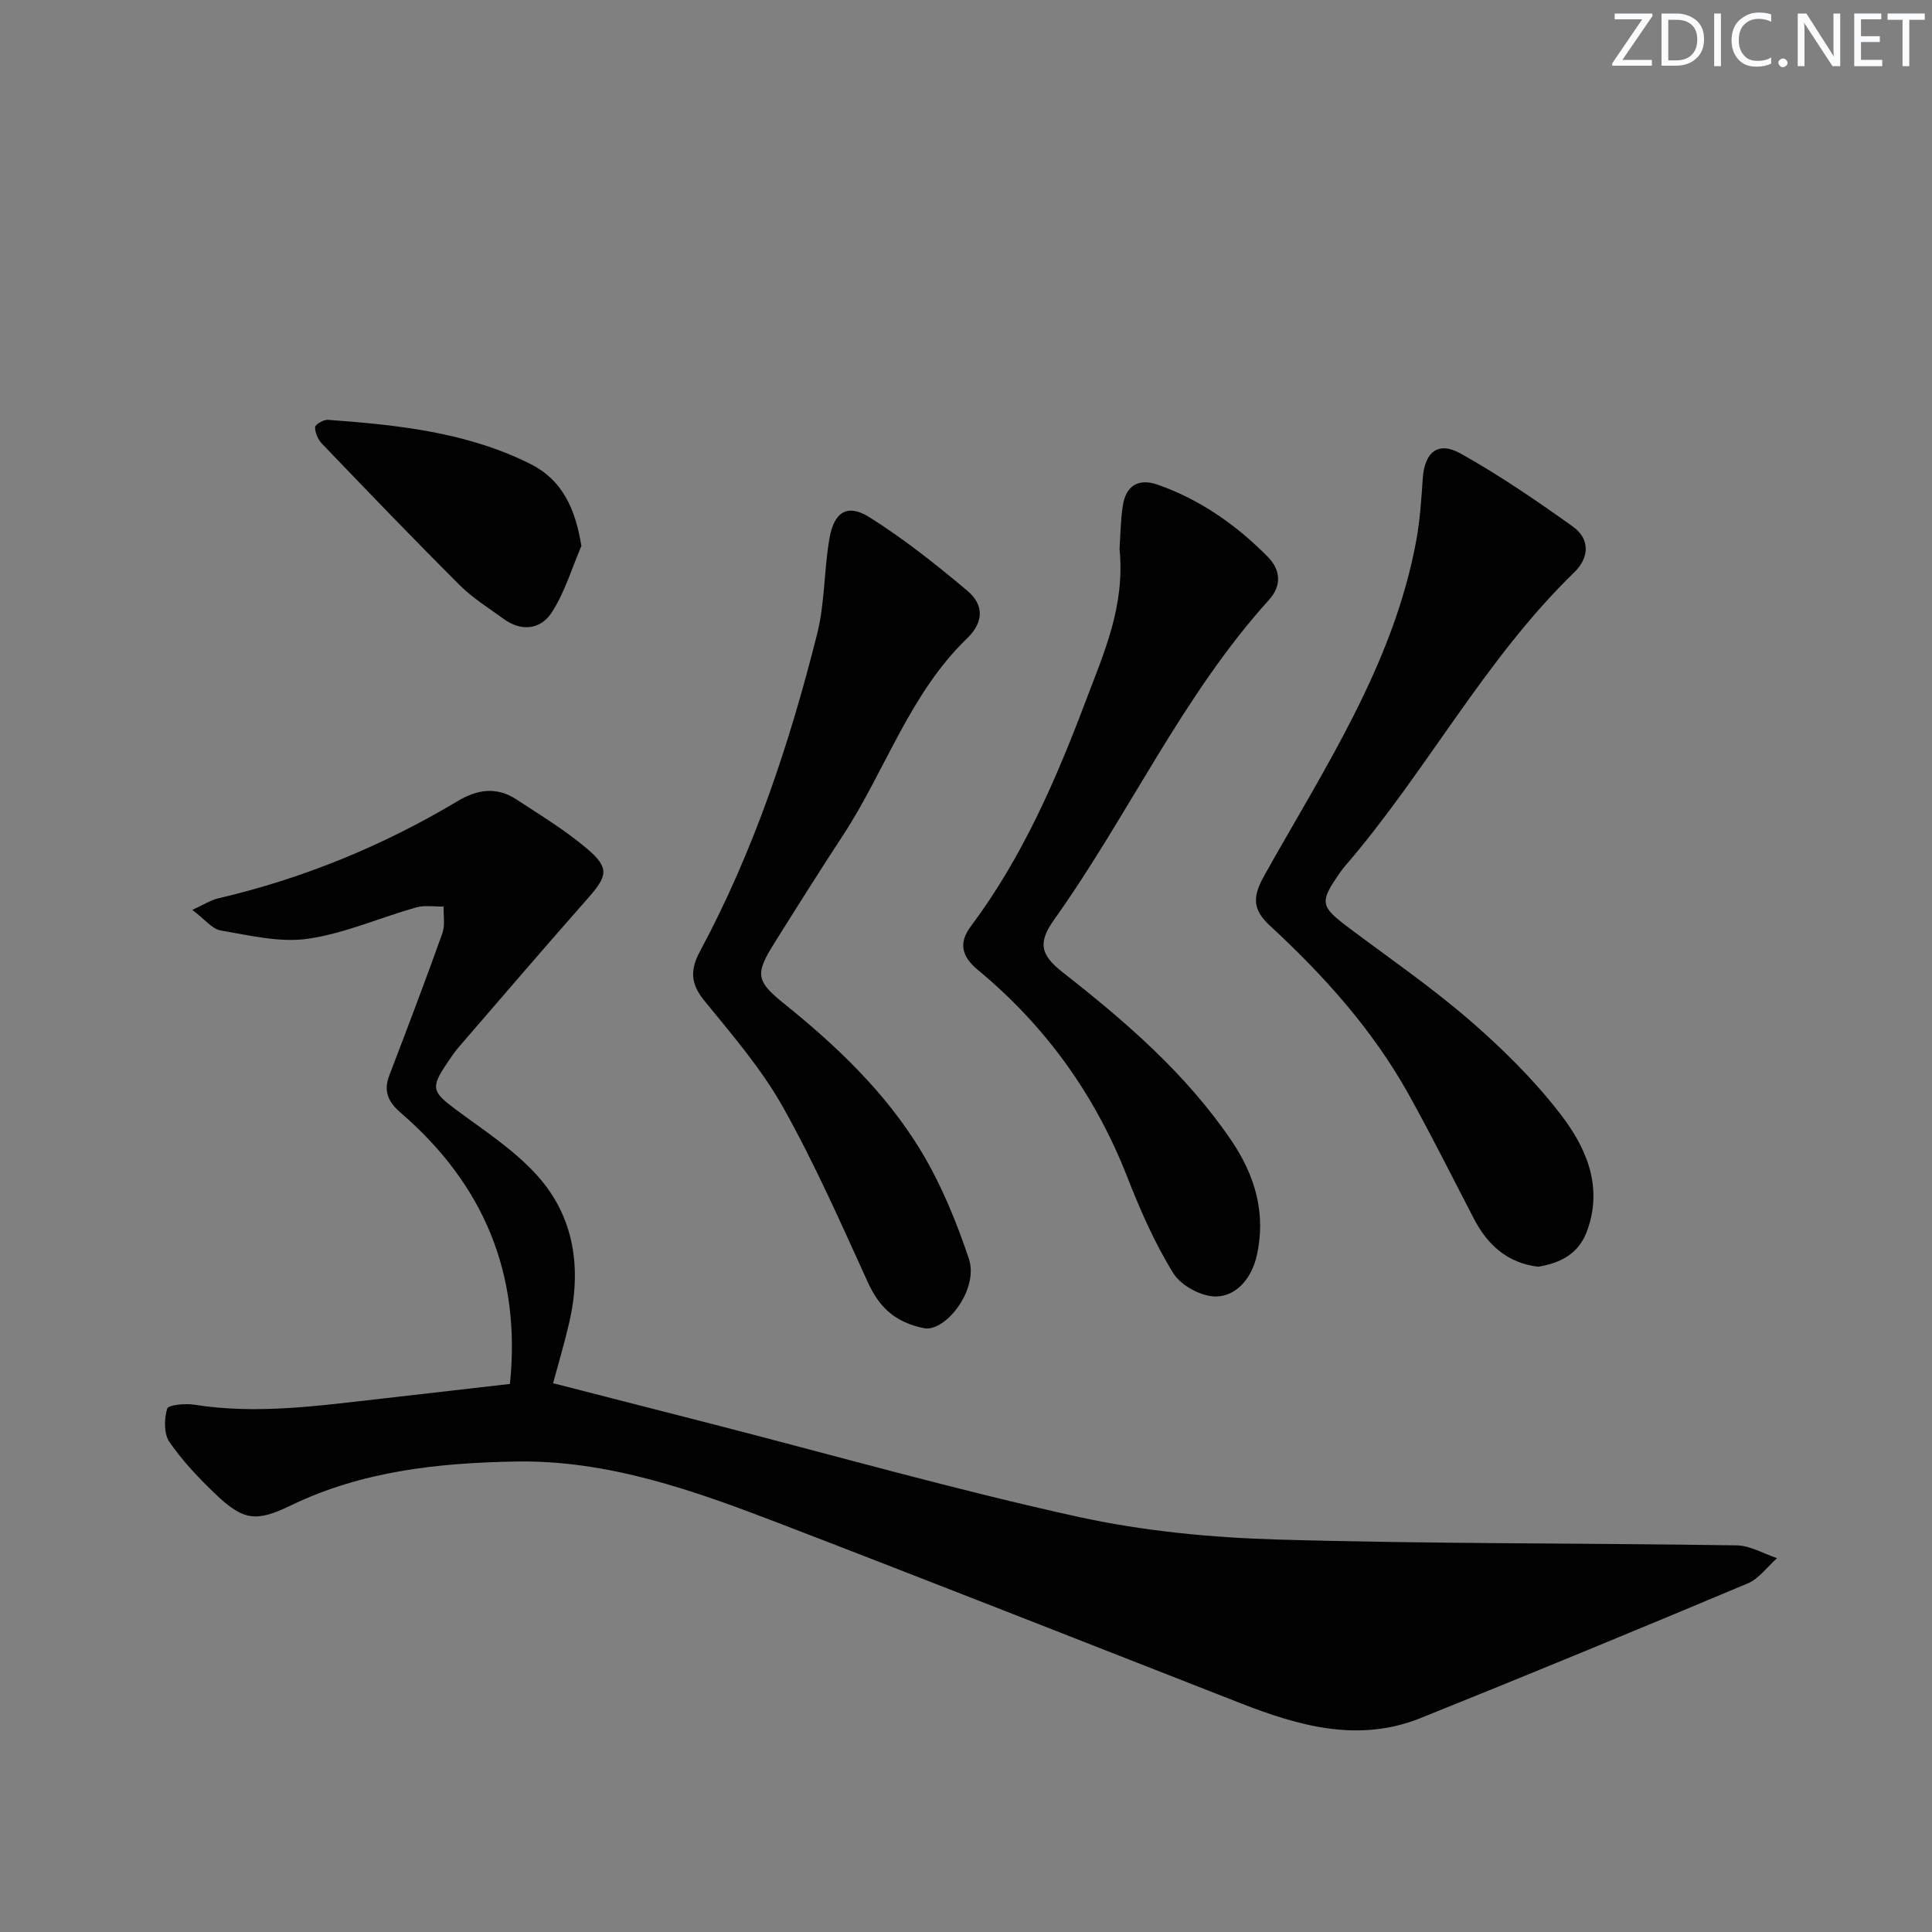 <svg enable-background="new 0 0 400 400" viewBox="0 0 400 400" xmlns="http://www.w3.org/2000/svg"><rect x="0" y="0" width="400" height="400" fill="#808080" stroke="none"/><g fill="#fafbfc"><path d="m342.2 3.2-6.3 9.2h6.1v1.2h-8.2v-.5l6.2-9.1h-5.7v-1.2h7.8v.4z"/><path d="m344 13.7v-10.9h3.1c1.6 0 3 .5 4.1 1.4 1.1 1 1.6 2.2 1.6 3.9s-.5 3-1.6 4-2.5 1.5-4.2 1.5h-3zm1.4-9.6v8.4h1.6c1.4 0 2.5-.4 3.2-1.1.8-.8 1.2-1.8 1.2-3.2s-.4-2.4-1.2-3.1-1.8-1-3.1-1z"/><path d="m356.3 2.8v10.9h-1.4v-10.9z"/><path d="m366.6 13.2c-.8.4-1.8.6-3 .6-1.6 0-2.8-.5-3.7-1.5s-1.4-2.3-1.4-3.9c0-1.7.5-3.2 1.6-4.2s2.4-1.6 4-1.6c1 0 1.9.1 2.6.4v1.5c-.8-.4-1.6-.6-2.6-.6-1.2 0-2.2.4-3 1.2s-1.1 1.9-1.1 3.3c0 1.3.4 2.3 1.1 3.1s1.6 1.1 2.8 1.1c1.1 0 2-.2 2.8-.7v1.3z"/><path d="m368.2 13c0-.3.1-.5.3-.6.2-.2.4-.3.6-.3.3 0 .5.1.7.3s.3.4.3.6-.1.5-.3.6c-.2.2-.4.3-.7.3s-.5-.1-.6-.3c-.2-.2-.3-.4-.3-.6z"/><path d="m381.1 13.7h-1.7l-5.5-8.4c-.2-.2-.3-.5-.4-.7 0 .2.1.8.1 1.5v7.6h-1.4v-10.9h1.8l5.3 8.3c.3.4.4.6.4.8 0-.3-.1-.8-.1-1.6v-7.5h1.4v10.9z"/><path d="m389.7 13.7h-5.8v-10.9h5.6v1.2h-4.2v3.5h3.9v1.2h-3.9v3.7h4.4z"/><path d="m398.4 4.1h-3.1v9.6h-1.4v-9.6h-3.1v-1.3h7.7v1.3z"/></g><path d="m105.58 286.53c2.35-22.98-5.57-41.41-22.57-56.1-2.62-2.26-3.68-4.46-2.4-7.8 3.74-9.76 7.45-19.54 10.97-29.38.6-1.67.21-3.7.27-5.56-1.91.04-3.93-.32-5.7.18-7.49 2.12-14.79 5.39-22.4 6.49-5.82.84-12.07-.7-18.03-1.71-1.82-.31-3.34-2.35-5.91-4.27 2.47-1.12 3.83-2.03 5.31-2.37 17.62-4.11 34.15-10.89 49.65-20.16 4.13-2.47 8.11-2.99 12.16-.33 4.98 3.27 10.14 6.39 14.65 10.23 4.65 3.96 4.21 5.62.1 10.27-9.02 10.21-17.88 20.56-26.78 30.87-.87 1-1.59 2.13-2.34 3.23-3.44 5.07-3.11 5.92 1.78 9.57 5.83 4.34 12.12 8.38 16.91 13.72 7.72 8.6 9.18 19.27 6.6 30.43-1 4.33-2.28 8.59-3.34 12.54 11.32 2.9 22.35 5.73 33.38 8.56 25.06 6.44 49.97 13.52 75.22 19.08 13.55 2.98 27.64 4.33 41.53 4.73 31.62.91 63.27.72 94.91 1.2 2.8.04 5.58 1.73 8.37 2.65-2.02 1.78-3.74 4.26-6.1 5.24-22.5 9.45-45.06 18.77-67.71 27.87-12.82 5.15-25.14 1.66-37.27-3.08-31.86-12.46-63.68-25.02-95.61-37.29-17.53-6.74-35.35-13.09-54.44-12.75-15.95.28-31.84 1.96-46.55 9.08-7.12 3.45-9.79 3.24-15.61-2.32-3.47-3.32-6.84-6.87-9.55-10.8-1.17-1.7-1.1-4.78-.47-6.9.23-.79 3.75-1.12 5.63-.82 13.01 2.07 25.87.19 38.74-1.25 8.74-.99 17.47-2.01 26.6-3.05z" fill="#010102"/><path d="m318.45 262.26c-6.37-.77-10.48-4.5-13.33-10-4.44-8.57-8.76-17.21-13.45-25.64-7.44-13.38-17.56-24.64-28.74-34.96-3.58-3.31-3.67-5.92-1.23-10.29 12.46-22.26 26.8-43.74 31.53-69.5.77-4.22 1.05-8.54 1.34-12.83.36-5.38 3.13-7.77 7.8-5.16 8.06 4.5 15.74 9.76 23.26 15.13 3.63 2.59 3.42 6.47.28 9.51-18.66 18.11-30.67 41.4-47.54 60.91-.33.38-.62.79-.9 1.19-4.34 6.2-4.18 6.99 1.82 11.49 8.38 6.29 17.05 12.26 24.96 19.1 6.76 5.85 13.24 12.25 18.7 19.29 5.31 6.85 8.99 14.86 5.72 24.12-1.68 4.85-5.42 6.87-10.22 7.64z" fill="#010102"/><path d="m231.79 113.65c.17-2.37.18-5.7.68-8.97.63-4.12 3.24-5.73 7.22-4.33 8.8 3.09 16.26 8.33 22.77 14.91 2.7 2.73 2.94 5.98.27 8.94-18 19.89-29.01 44.49-44.43 66.12-3.46 4.85-2.94 7.34 1.76 11.02 13.01 10.19 25.46 20.94 34.84 34.73 4.93 7.25 7.31 15.18 5.27 24.01-1.03 4.45-4.01 8.13-8.18 8.34-3 .15-7.41-2.17-9.02-4.74-3.91-6.28-6.92-13.2-9.63-20.12-6.65-16.96-16.93-31.2-30.92-42.78-3.24-2.69-4.05-5.47-1.43-8.98 10.66-14.25 17.66-30.38 23.88-46.88 3.7-9.78 8.09-19.44 6.92-31.27z" fill="#010102"/><path d="m191.51 275.03c-6.44-1.25-9.57-4.61-11.83-9.54-5.58-12.23-11.01-24.59-17.59-36.3-4.43-7.89-10.49-14.93-16.25-21.99-2.89-3.54-2.99-6.37-.9-10.27 11.14-20.76 18.53-42.96 24.25-65.72 1.6-6.38 1.4-13.2 2.54-19.73.97-5.57 3.75-7.26 8.35-4.35 7.11 4.49 13.78 9.77 20.22 15.2 3.29 2.78 3.55 6.34-.08 9.84-11.89 11.46-16.89 27.34-25.7 40.79-4.83 7.37-9.52 14.83-14.2 22.3-4 6.38-3.83 7.83 2.01 12.53 10.97 8.82 21.12 18.51 28.4 30.58 4.15 6.89 7.27 14.54 9.85 22.18 2.13 6.3-4.61 15-9.07 14.48z" fill="#010102"/><path d="m120.37 113.04c-1.98 4.6-3.42 9.54-6.09 13.7-2.29 3.57-6.27 4.14-10.03 1.38-3.08-2.25-6.4-4.29-9.07-6.97-9.65-9.63-19.09-19.46-28.53-29.3-.82-.86-1.43-2.28-1.41-3.42.01-.55 1.77-1.58 2.68-1.51 14.42 1.06 28.8 2.56 41.96 9.17 6.53 3.29 9.25 9.22 10.49 16.95z" fill="#010102"/></svg>